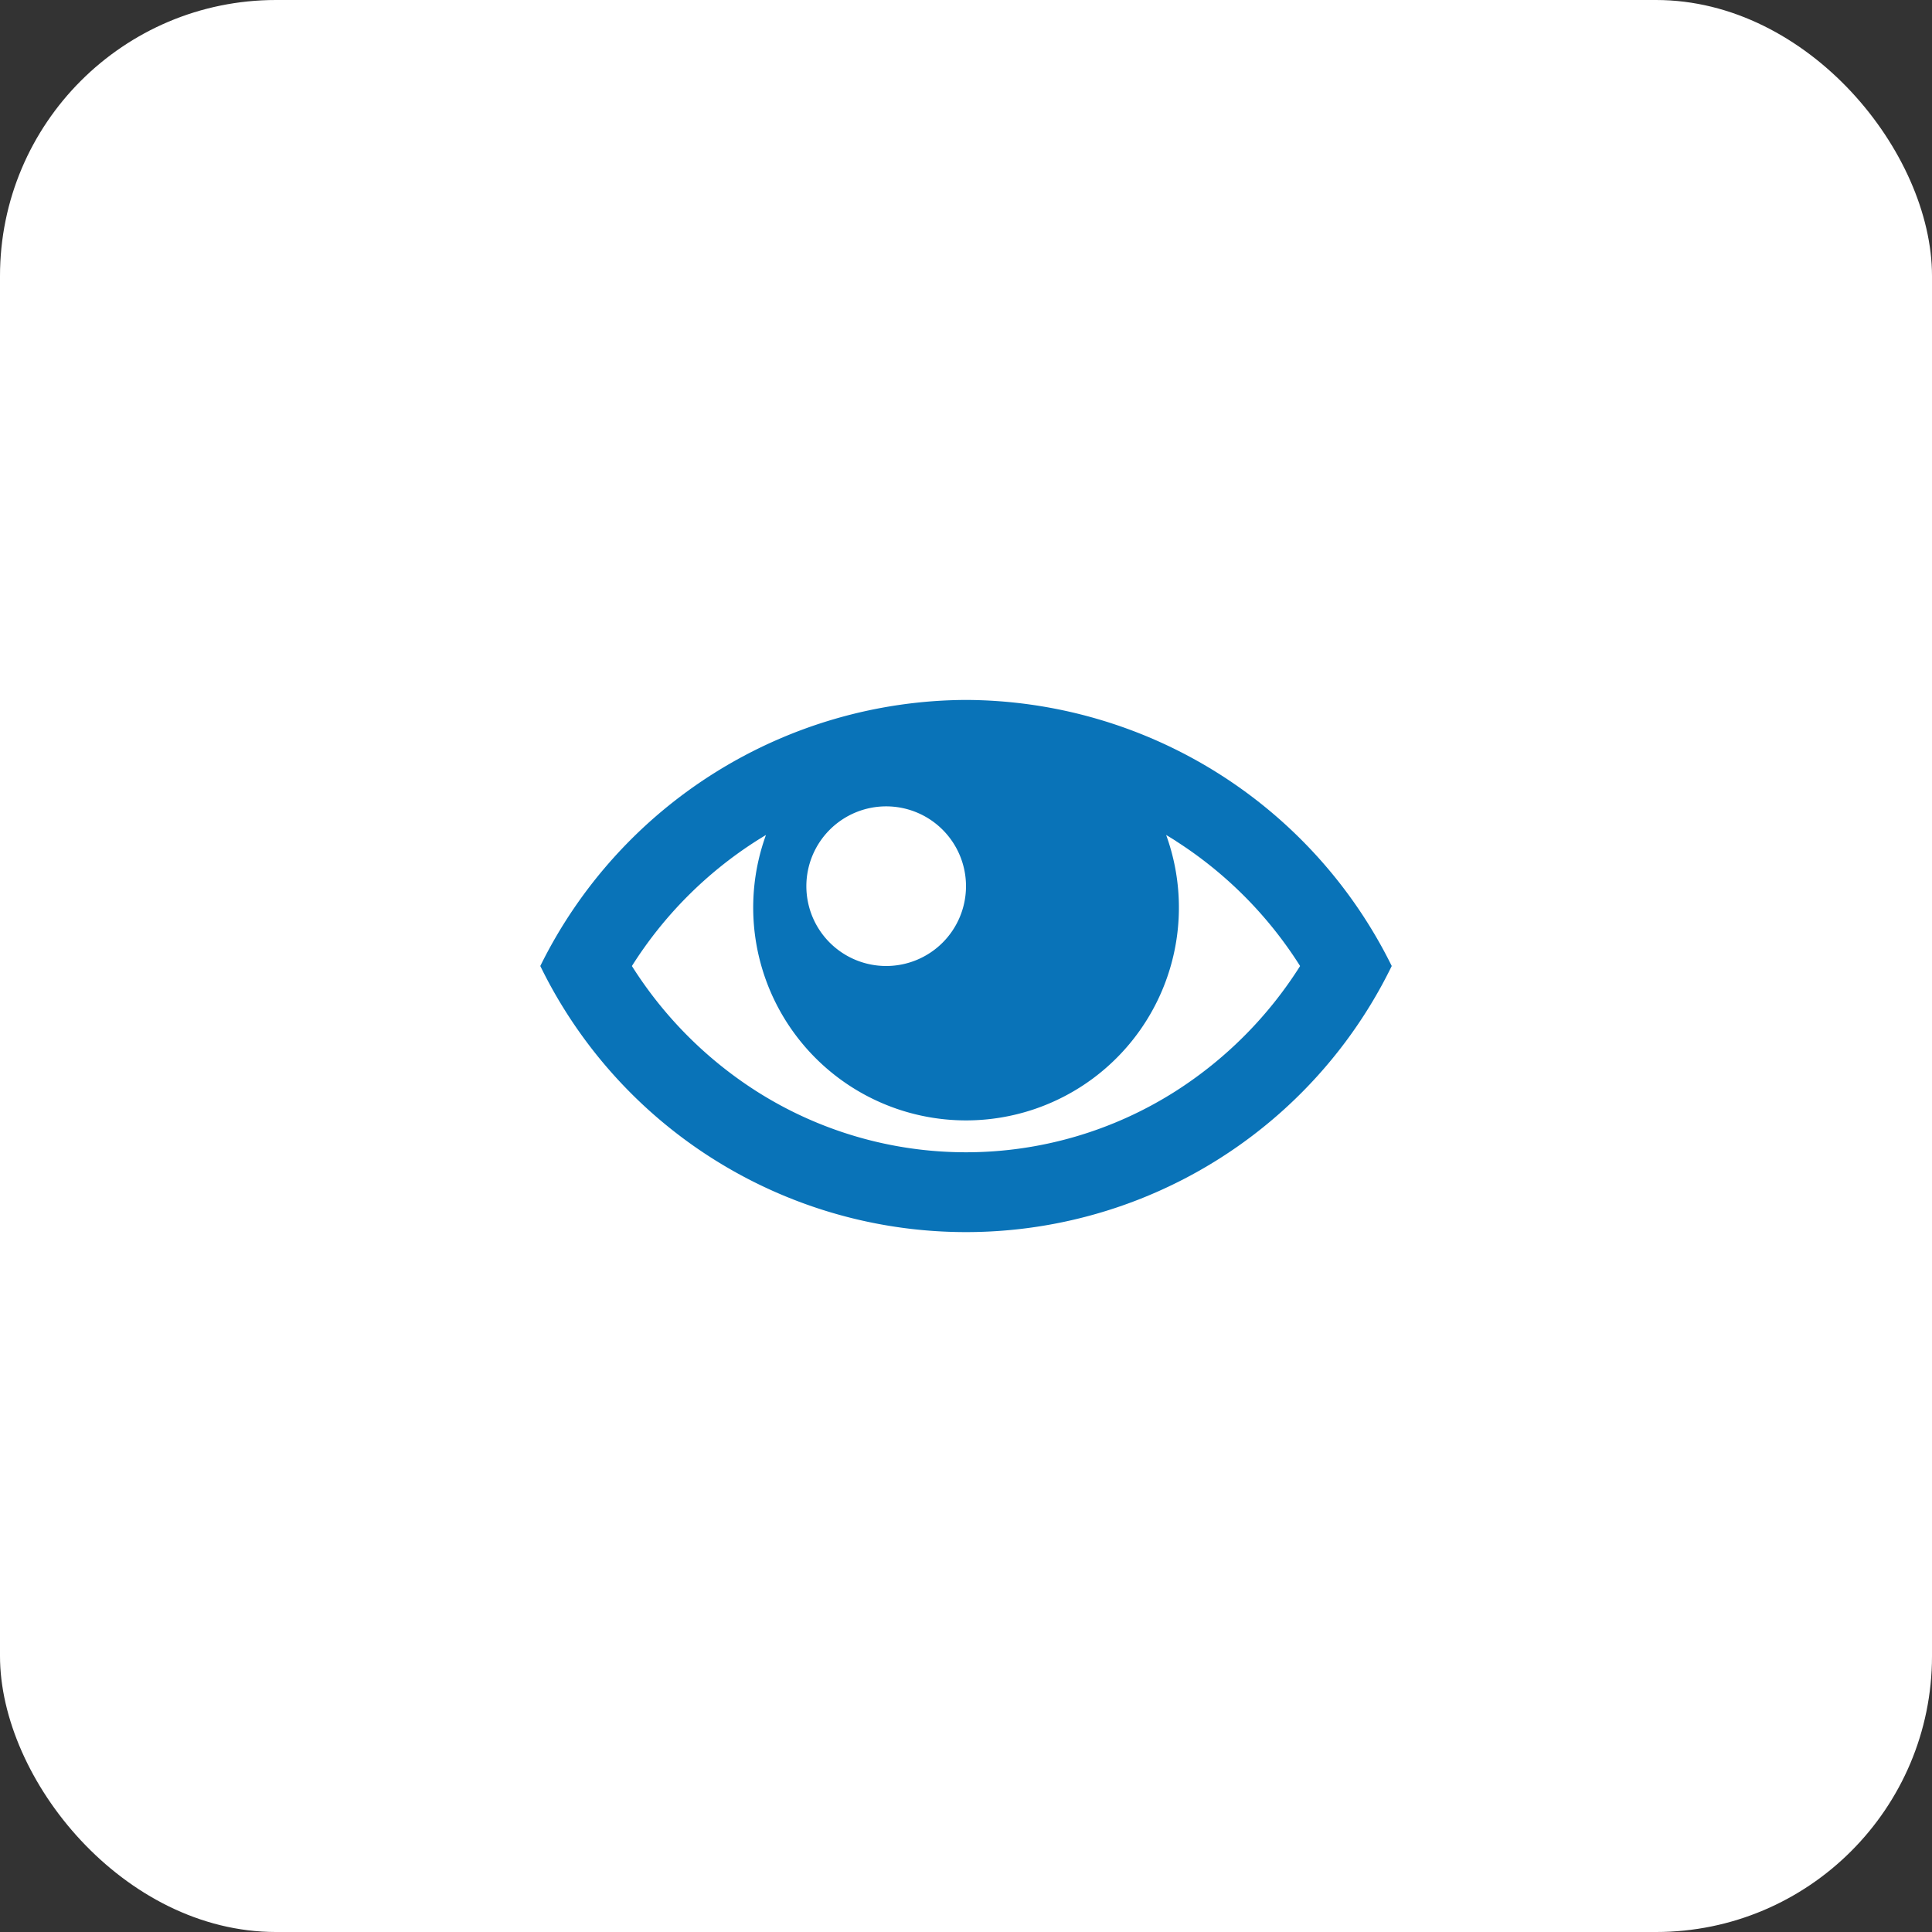 <?xml version="1.0" encoding="UTF-8"?>
<svg xmlns="http://www.w3.org/2000/svg" id="Component_5_6" data-name="Component 5 – 6" width="70" height="70" viewBox="0 0 70 70">
  <rect x="0" y="0" width="70" height="70" fill="#333333" stroke="none"/>
  <rect id="Rectangle_20" data-name="Rectangle 20" width="70" height="70" rx="10" fill="#fff"></rect>
  <path id="Icon_metro-eye" data-name="Icon metro-eye" d="M17.995,7.712a17.276,17.276,0,0,0-15.424,9.64,17.159,17.159,0,0,0,30.849,0,17.276,17.276,0,0,0-15.424-9.64ZM25.6,12.825a14.668,14.668,0,0,1,4.5,4.528,14.668,14.668,0,0,1-4.5,4.528,14.135,14.135,0,0,1-15.21,0,14.668,14.668,0,0,1-4.5-4.528,14.668,14.668,0,0,1,4.5-4.528c.118-.075.237-.148.357-.22a7.712,7.712,0,1,0,14.5,0q.18.107.357.22ZM17.995,14.46A2.892,2.892,0,1,1,15.1,11.568,2.892,2.892,0,0,1,17.995,14.46Z" transform="translate(17.005 17.648)" fill="#0973b8"></path>
</svg>
